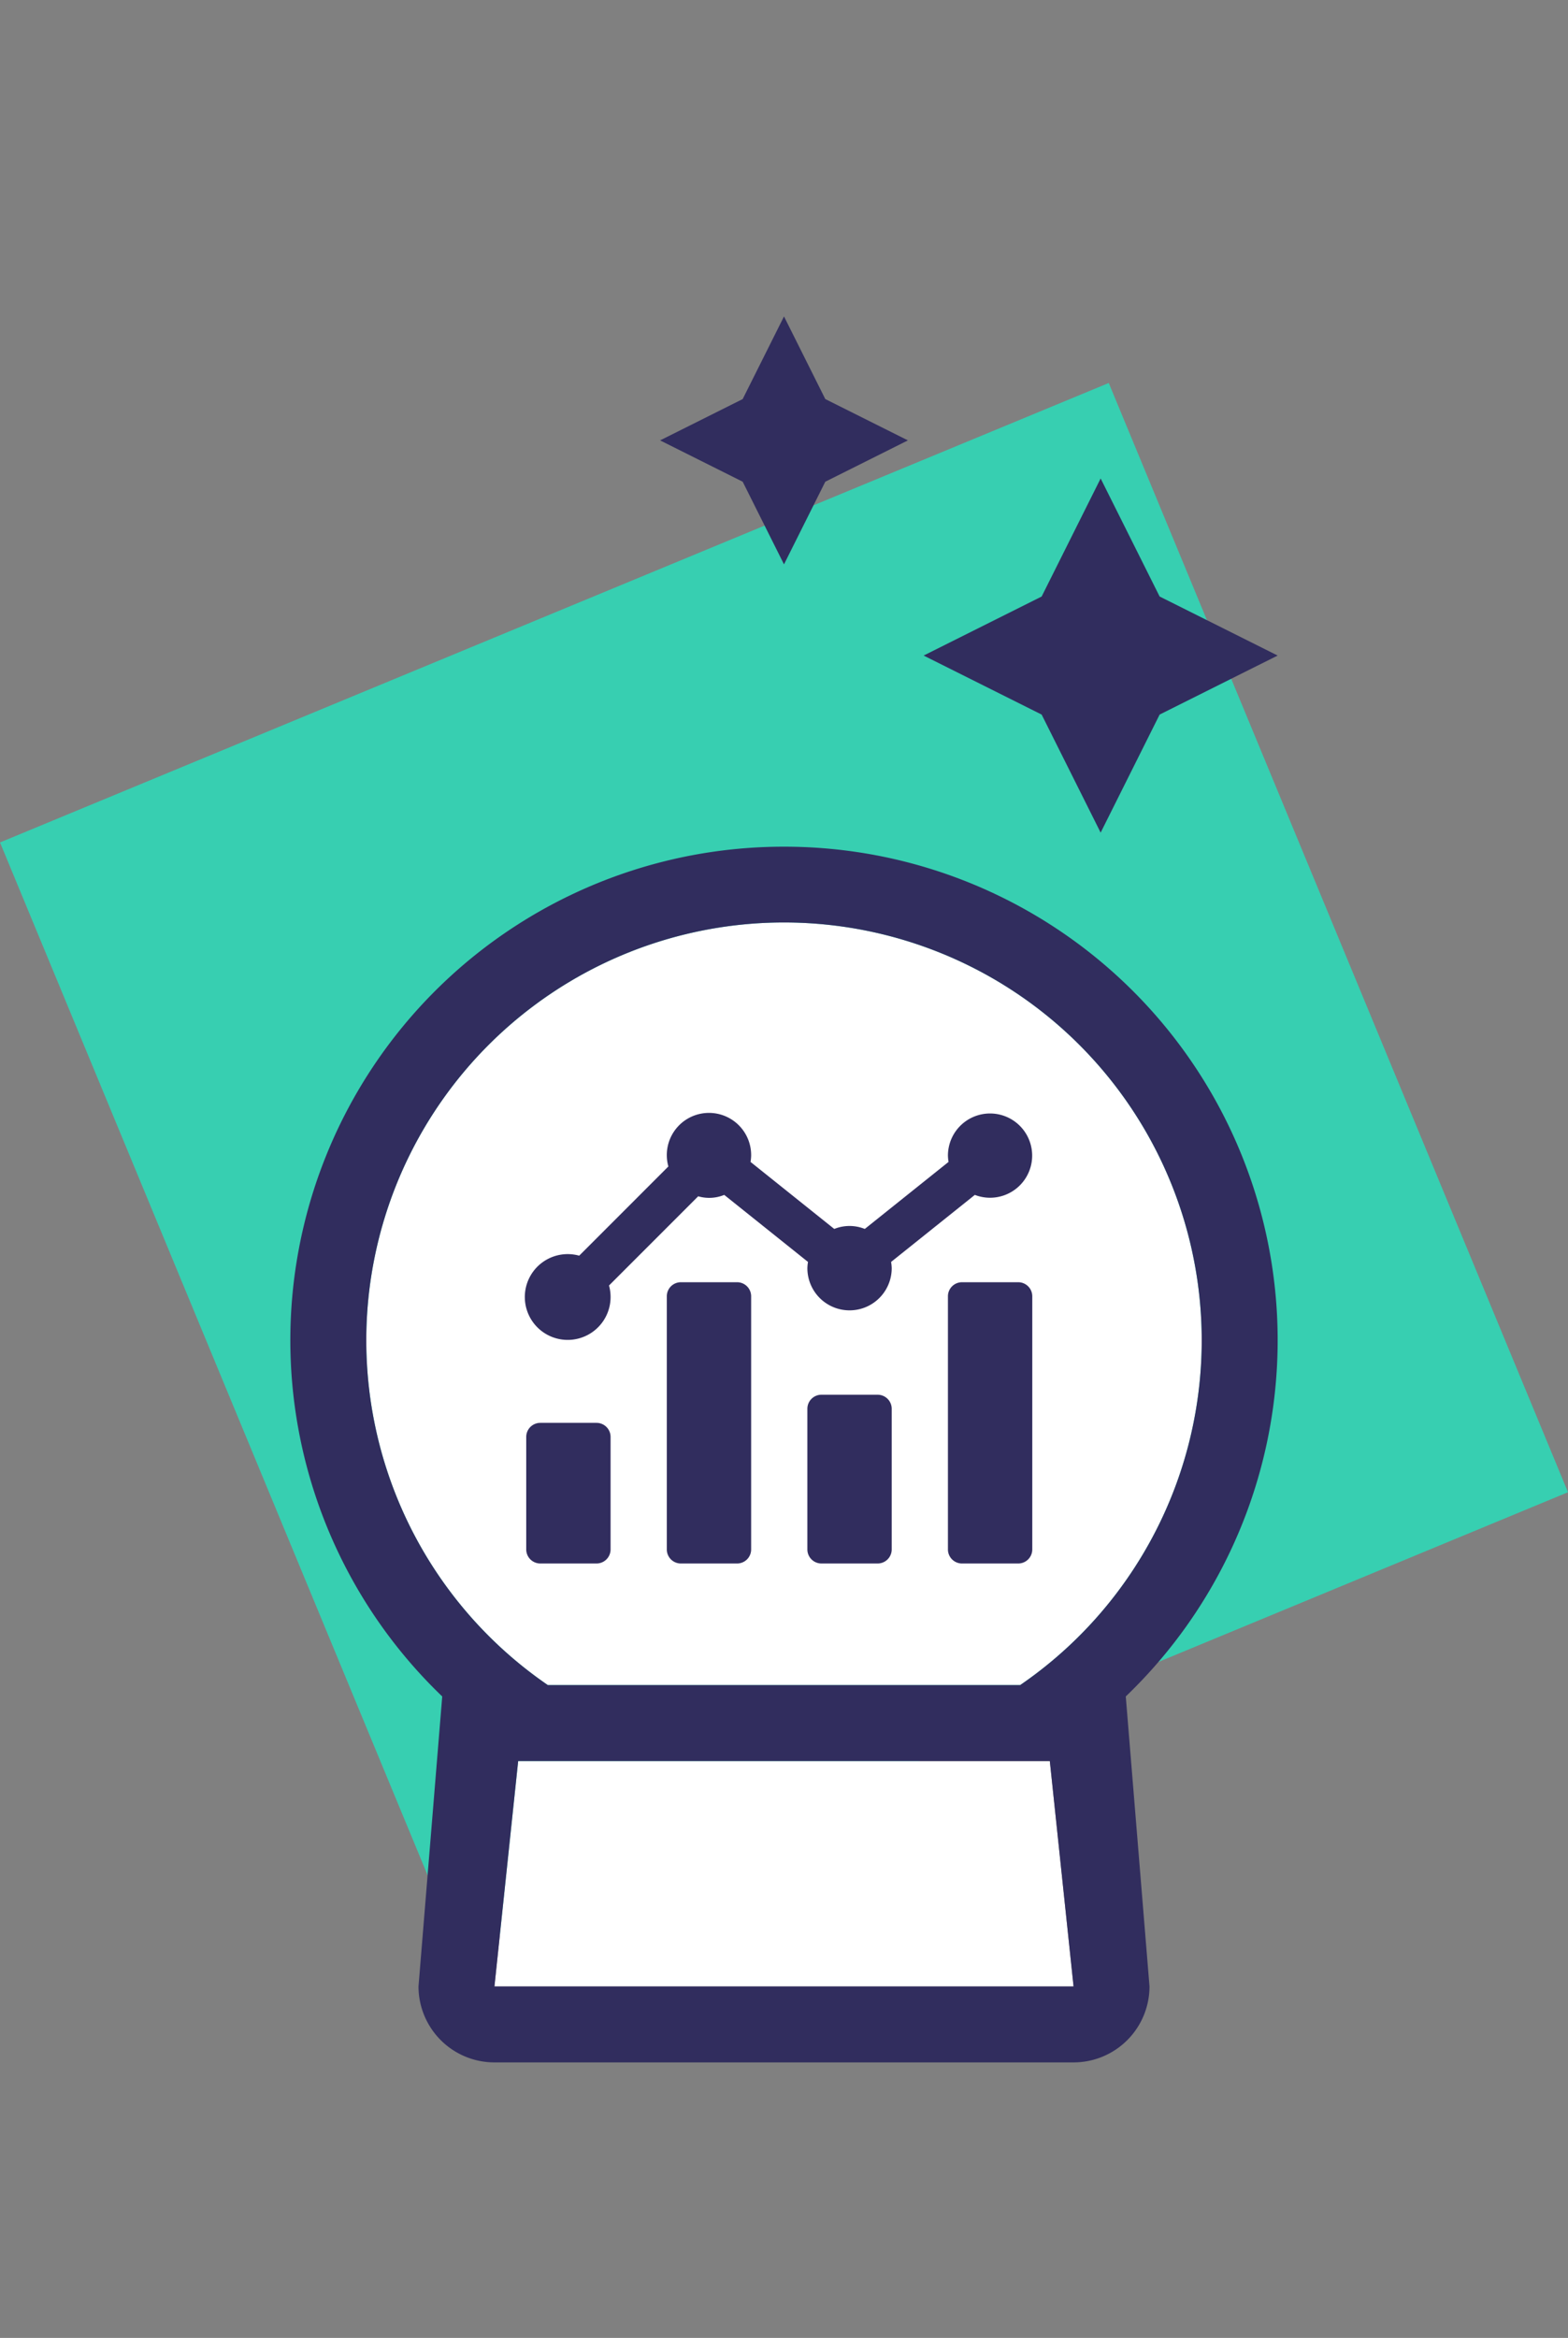 <svg xmlns="http://www.w3.org/2000/svg" viewBox="0 0 259 386"><rect x="0" y="0" width="259" height="386" fill="#808080" stroke="none"/><defs><style>.cls-1{fill:#37cfb1;}.cls-2{fill:#fff;}.cls-3{fill:#312d5e;}</style></defs><title>OGD WEBSITE DEMO Predictive Analytics</title><g id="SQUARE"><rect class="cls-1" x="30.385" y="93.618" width="198.23" height="198.23" transform="translate(-63.898 64.228) rotate(-22.5)"/></g><g id="DESIGN"><path class="cls-2" d="M177.328,327.967H81.672l3.92-37.208h87.815Zm-8.818-49.753H90.49a68.998,68.998,0,1,1,78.02,0Z"/><path class="cls-3" d="M129.5,139.792A81.484,81.484,0,0,0,73.047,280.092l-3.92,47.875a12.547,12.547,0,0,0,12.545,12.545h95.656a12.547,12.547,0,0,0,12.545-12.545L185.953,280.092A81.484,81.484,0,0,0,129.5,139.792Zm47.828,188.175H81.672l3.92-37.208h87.815Zm-8.818-49.753H90.49a68.998,68.998,0,1,1,78.02,0Z"/><path class="cls-3" d="M161.021,197.282a6.956,6.956,0,1,0-4.443-6.476,7.062,7.062,0,0,0,.103,1.029l-13.835,11.068a6.748,6.748,0,0,0-5.044,0l-13.832-11.066a6.885,6.885,0,0,0,.103-1.03,6.966,6.966,0,1,0-13.673,1.782l-14.729,14.729a7.083,7.083,0,1,0,4.925,4.925l14.729-14.729a6.546,6.546,0,0,0,4.304-.231L133.464,208.35a6.884,6.884,0,0,0-.103,1.03,6.965,6.965,0,1,0,13.931,0,7.061,7.061,0,0,0-.103-1.029L161.021,197.282Zm-16.052,32.994h-9.287a2.321,2.321,0,0,0-2.322,2.322v23.218a2.321,2.321,0,0,0,2.322,2.322h9.287a2.321,2.321,0,0,0,2.322-2.322V232.598A2.321,2.321,0,0,0,144.969,230.277Zm23.218-18.574h-9.287a2.321,2.321,0,0,0-2.322,2.322v41.793a2.321,2.321,0,0,0,2.322,2.322h9.287a2.321,2.321,0,0,0,2.322-2.322V214.024A2.321,2.321,0,0,0,168.187,211.702Zm-46.436,0h-9.287a2.321,2.321,0,0,0-2.322,2.322v41.793a2.321,2.321,0,0,0,2.322,2.322h9.287a2.321,2.321,0,0,0,2.322-2.322V214.024A2.321,2.321,0,0,0,121.751,211.702ZM98.532,234.92H89.245a2.321,2.321,0,0,0-2.322,2.322v18.574a2.321,2.321,0,0,0,2.322,2.322h9.287a2.321,2.321,0,0,0,2.322-2.322V237.242A2.321,2.321,0,0,0,98.532,234.92Z"/><polygon class="cls-3" points="172.059 117.981 181.803 137.472 191.546 117.981 211.041 108.234 191.546 98.486 181.803 78.996 172.059 98.486 152.564 108.234 172.059 117.981 172.059 117.981"/><polygon class="cls-3" points="129.5 93.177 136.32 79.534 149.967 72.71 136.32 65.887 129.5 52.244 122.677 65.887 109.033 72.71 122.677 79.534 129.5 93.177"/></g></svg>